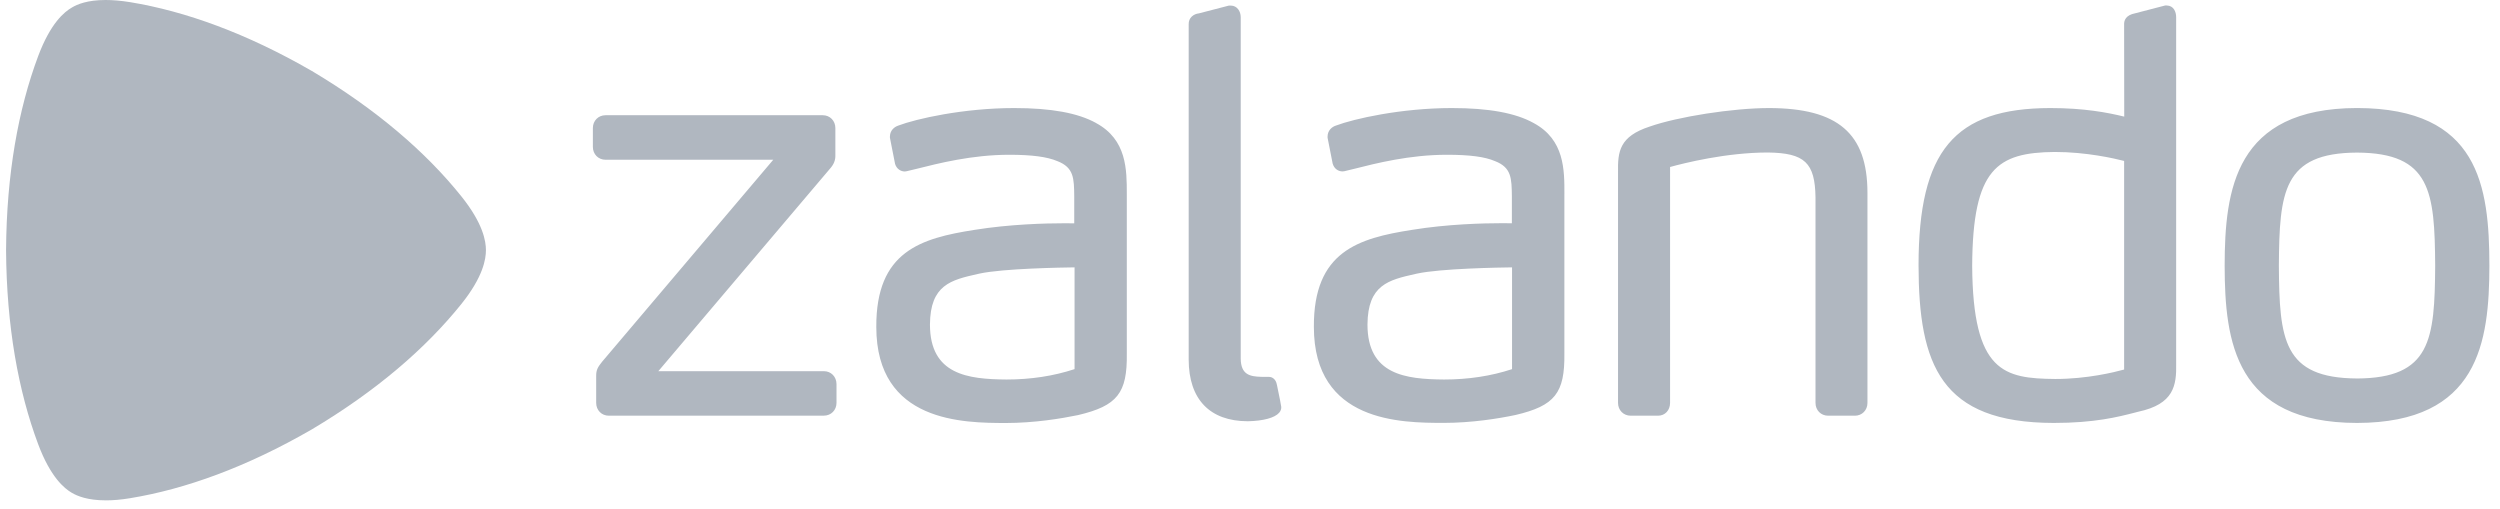 <svg width="108" height="22" viewBox="0 0 108 22" fill="none" xmlns="http://www.w3.org/2000/svg">
<g id="logo-desk-zalando" clip-path="url(#clip0_123_34498)">
<path id="Vector" fill-rule="evenodd" clip-rule="evenodd" d="M47.35 5.314C46.57 4.881 45.412 4.668 43.809 4.668C41.615 4.67 39.578 5.132 38.809 5.424C38.635 5.481 38.45 5.633 38.445 5.892V5.951L38.663 7.06L38.667 7.081C38.735 7.305 38.92 7.408 39.087 7.408H39.09C39.144 7.403 39.185 7.393 39.225 7.383L39.591 7.295C40.547 7.055 41.991 6.686 43.602 6.686C44.581 6.686 45.238 6.774 45.679 6.961C46.394 7.237 46.399 7.707 46.407 8.484V9.648C46.325 9.647 46.186 9.645 45.974 9.645C45.183 9.645 43.63 9.684 42.102 9.93C39.771 10.294 37.843 10.86 37.856 14.122C37.856 18.263 41.64 18.269 43.456 18.274C44.688 18.272 45.827 18.086 46.572 17.932C48.268 17.531 48.701 16.985 48.678 15.275V8.388C48.678 7.337 48.682 6.031 47.347 5.314H47.35ZM46.417 15.947C45.514 16.245 44.527 16.395 43.48 16.395C41.808 16.382 40.177 16.188 40.174 14.023C40.184 12.301 41.089 12.096 42.235 11.837L42.315 11.819C43.334 11.597 45.893 11.557 46.421 11.55V15.947H46.417ZM67.581 8.387V15.271C67.602 16.982 67.169 17.528 65.473 17.927C64.731 18.083 63.592 18.268 62.359 18.269C60.543 18.265 56.761 18.259 56.759 14.119C56.745 10.86 58.674 10.293 61.005 9.929C62.532 9.68 64.087 9.642 64.876 9.642C65.091 9.642 65.228 9.643 65.313 9.645V8.483C65.303 7.705 65.299 7.237 64.585 6.961C64.144 6.771 63.486 6.686 62.507 6.686C60.893 6.686 59.45 7.053 58.495 7.295L58.132 7.383C58.093 7.394 58.05 7.405 57.996 7.405C57.828 7.405 57.644 7.305 57.575 7.078L57.569 7.058L57.351 5.949V5.892C57.356 5.633 57.541 5.478 57.714 5.424C58.486 5.132 60.52 4.67 62.715 4.668C64.318 4.668 65.476 4.881 66.255 5.316C67.588 6.033 67.585 7.339 67.582 8.388L67.581 8.387ZM65.324 11.55C64.793 11.557 62.239 11.597 61.218 11.819L61.136 11.837C59.991 12.096 59.086 12.301 59.075 14.023C59.077 16.188 60.711 16.382 62.383 16.395C63.43 16.395 64.419 16.245 65.32 15.947V11.55H65.324ZM101.824 4.667C96.557 4.676 96.11 8.188 96.105 11.481C96.112 14.764 96.557 18.263 101.824 18.271C107.087 18.262 107.534 14.771 107.542 11.481C107.536 8.035 107.09 4.676 101.824 4.667ZM101.824 16.35C98.629 16.334 98.469 14.671 98.447 11.483C98.469 8.279 98.629 6.606 101.822 6.592C105.017 6.606 105.178 8.281 105.2 11.483C105.178 14.671 105.017 16.334 101.824 16.351V16.35ZM92.371 17.787L92.236 17.822C91.5 18.012 90.49 18.271 88.722 18.271H88.718C83.841 18.262 82.887 15.767 82.881 11.457C82.885 6.515 84.428 4.674 88.573 4.668C90.036 4.668 91.044 4.861 91.767 5.038L91.762 1.056C91.756 0.882 91.833 0.652 92.24 0.574L93.535 0.237H93.606C93.904 0.245 94.01 0.513 94.01 0.742V15.701C94.03 16.647 93.919 17.457 92.371 17.787ZM91.764 6.953C91.332 6.842 90.125 6.565 88.765 6.565C86.271 6.589 85.222 7.278 85.198 11.481C85.227 16.099 86.581 16.35 88.788 16.372C90.162 16.372 91.342 16.08 91.762 15.964V6.952L91.764 6.953ZM80.132 17.958H78.975C78.662 17.958 78.43 17.721 78.43 17.404V8.529C78.408 7.029 77.964 6.609 76.373 6.588C74.572 6.588 72.749 7.047 72.147 7.214V17.404C72.147 17.724 71.93 17.958 71.628 17.958H70.445C70.134 17.958 69.899 17.721 69.899 17.406V7.453C69.882 6.532 69.967 5.896 71.259 5.47C72.494 5.037 74.858 4.67 76.422 4.668C79.399 4.673 80.668 5.764 80.674 8.316V17.407C80.674 17.722 80.44 17.959 80.129 17.959H80.132V17.958ZM53.907 18.198C54.575 18.184 55.065 18.052 55.259 17.831C55.327 17.754 55.358 17.663 55.35 17.576C55.347 17.526 55.285 17.212 55.165 16.634L55.159 16.612C55.12 16.387 54.963 16.282 54.829 16.282H54.809C54.809 16.282 54.643 16.279 54.476 16.279C54.001 16.264 53.606 16.191 53.599 15.49V0.742C53.599 0.498 53.452 0.245 53.173 0.241H53.09L51.792 0.578C51.572 0.6 51.34 0.76 51.351 1.056V15.534C51.354 17.249 52.262 18.195 53.904 18.198H53.907ZM35.593 17.958H26.301C25.99 17.958 25.755 17.721 25.755 17.404V16.253C25.749 15.969 25.839 15.846 26.01 15.628L33.405 6.901H26.158C25.846 6.901 25.612 6.66 25.612 6.347V5.532C25.612 5.216 25.848 4.978 26.158 4.978H35.545C35.854 4.978 36.087 5.216 36.088 5.532V6.706C36.094 6.919 36.023 7.1 35.854 7.289L28.44 16.035H35.592C35.901 16.035 36.134 16.273 36.137 16.589V17.406C36.136 17.719 35.901 17.956 35.592 17.956L35.593 17.958Z" fill="#B0B7C0"/>
<path id="Vector_2" fill-rule="evenodd" clip-rule="evenodd" d="M4.566 21.615C3.778 21.615 3.339 21.427 3.105 21.291C2.781 21.102 2.184 20.619 1.649 19.19C0.792 16.899 0.283 14.102 0.262 10.815V10.804C0.283 7.513 0.792 4.716 1.649 2.424C2.184 0.996 2.779 0.512 3.108 0.324C3.339 0.185 3.777 0 4.563 0C4.864 0 5.217 0.028 5.627 0.094C8.01 0.487 10.65 1.438 13.466 3.063L13.476 3.068C16.269 4.732 18.401 6.575 19.926 8.476C20.878 9.662 20.992 10.428 20.992 10.807C20.992 11.187 20.878 11.954 19.926 13.139C18.4 15.039 16.268 16.883 13.476 18.547L13.465 18.553C10.651 20.178 8.012 21.129 5.628 21.521C5.217 21.59 4.865 21.616 4.566 21.616" fill="#B0B7C0"/>
</g>
<defs>
<clipPath id="clip0_123_34498">
<rect width="107.28" height="21.615" fill="white" transform="translate(0.262)"/>
</clipPath>
</defs>
</svg>
